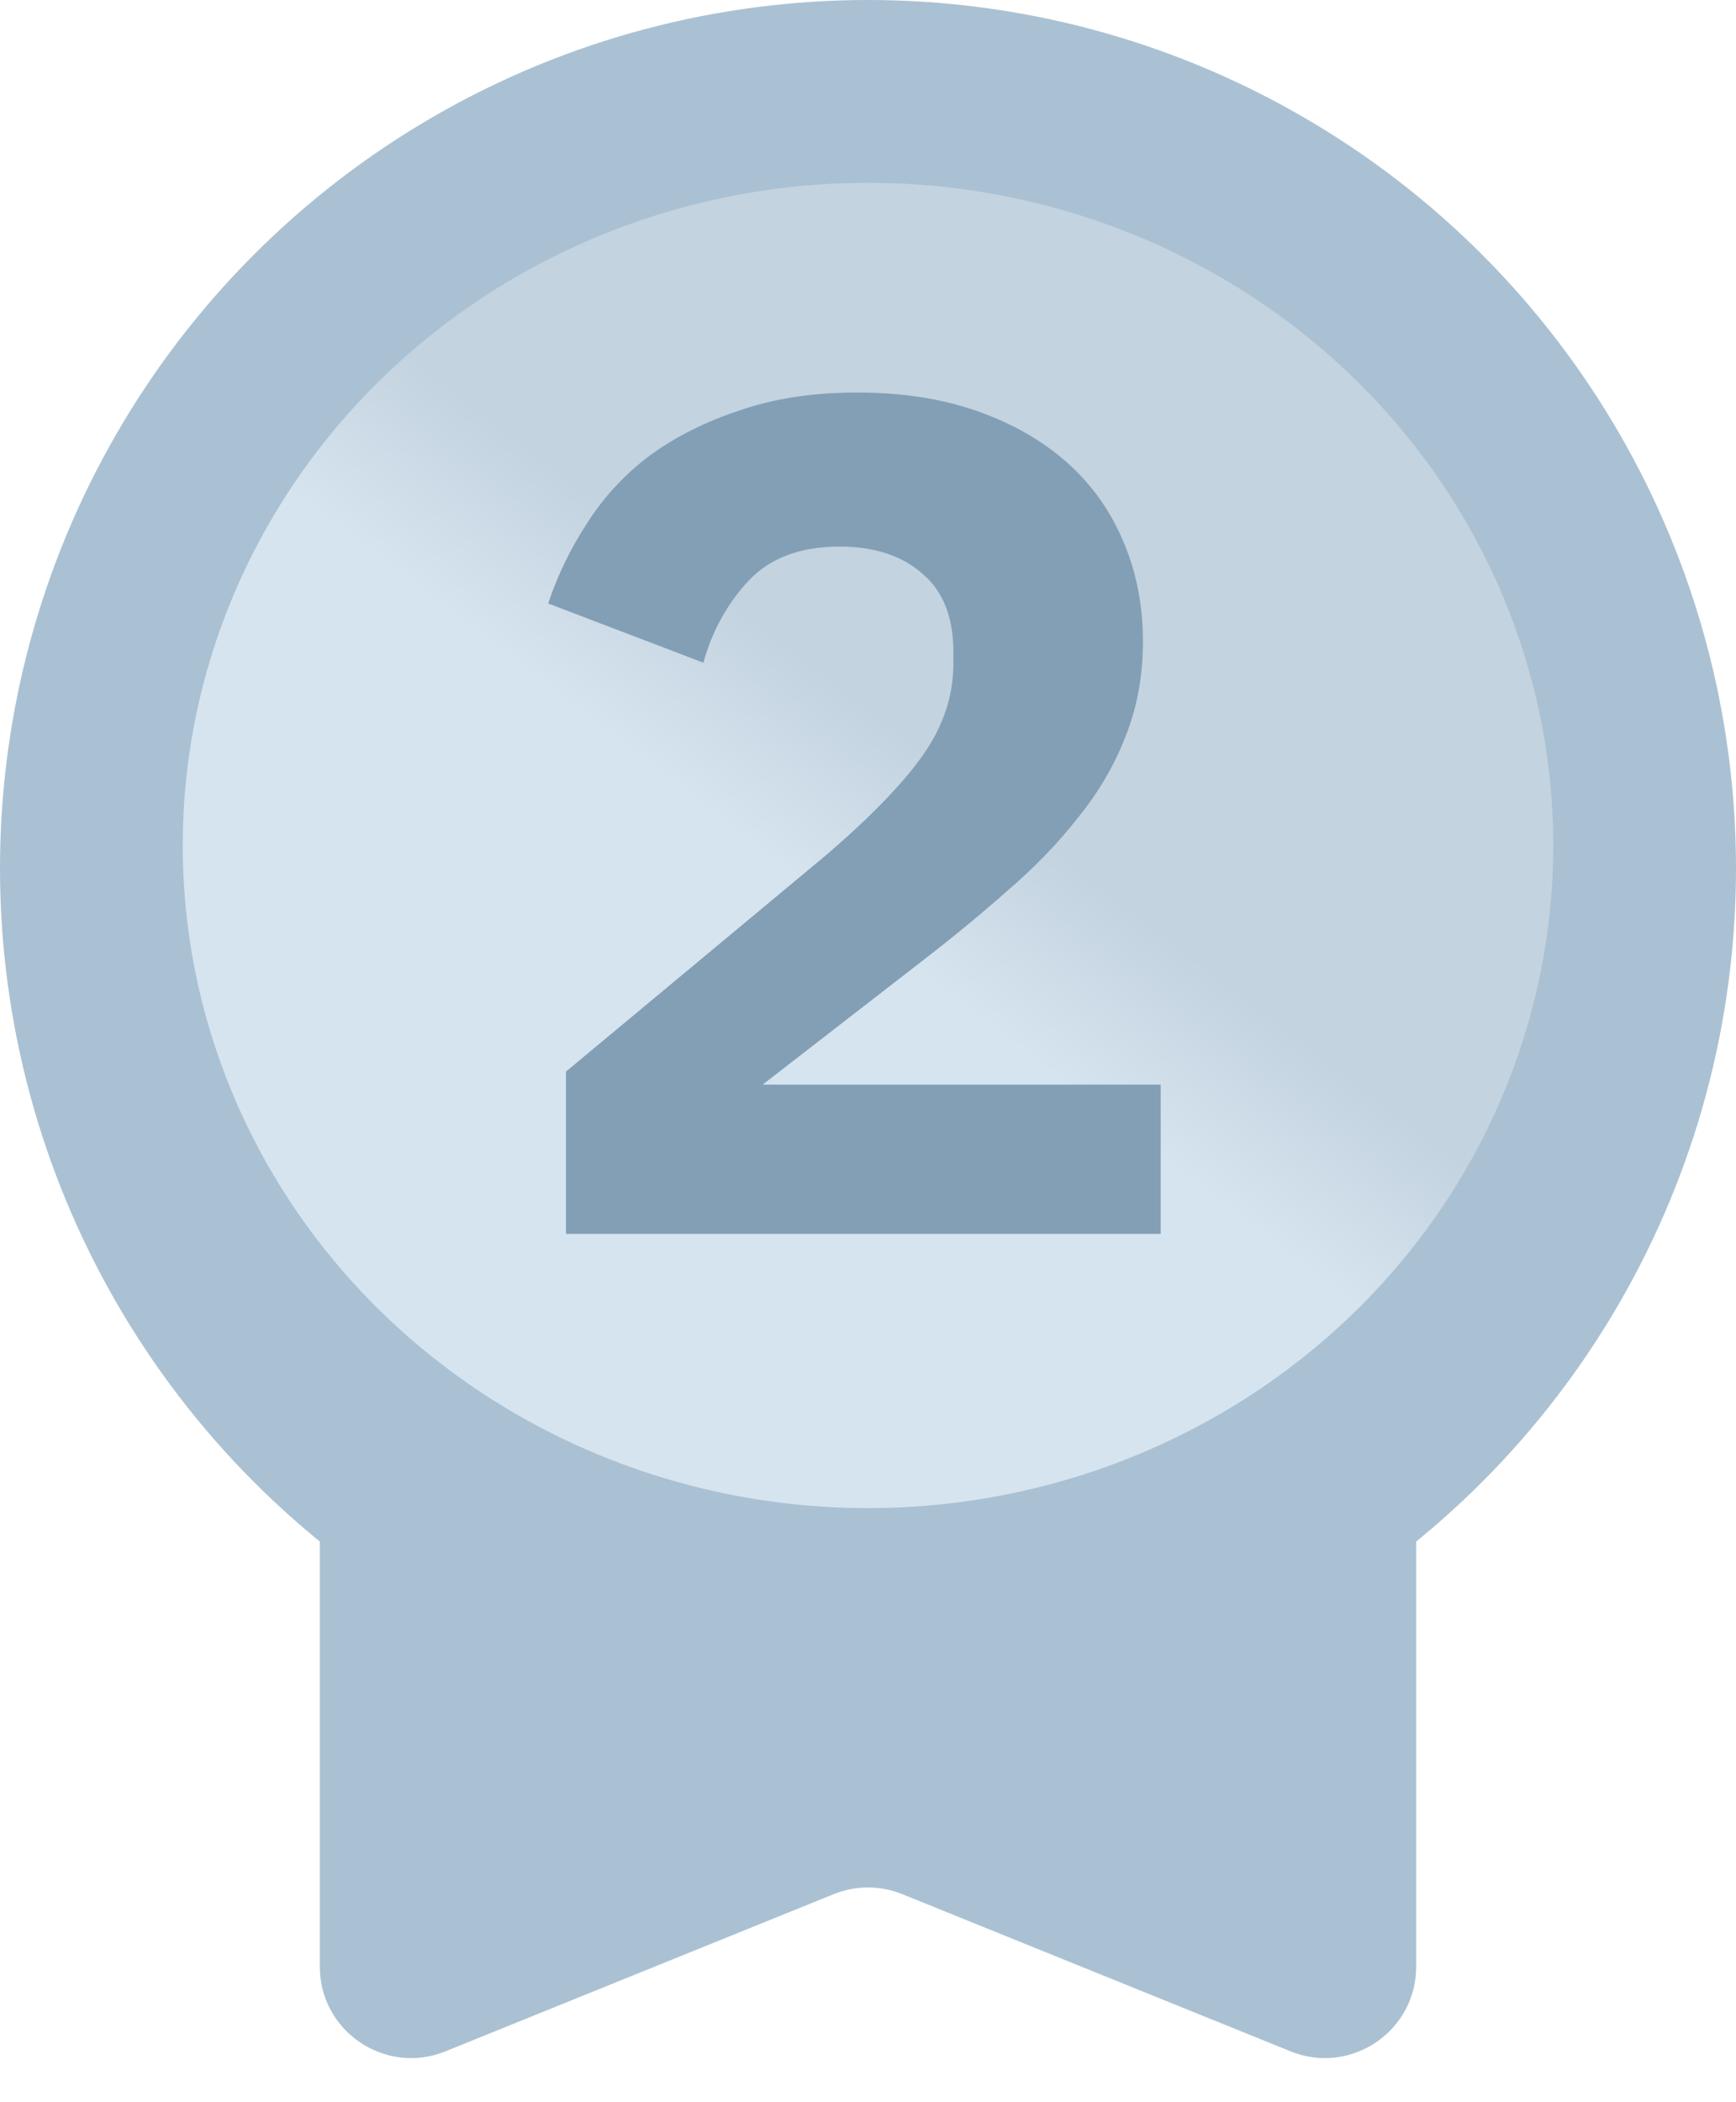 <svg width="38" height="46" viewBox="0 0 38 46" fill="none" xmlns="http://www.w3.org/2000/svg">
<path d="M7 31C7 29.895 7.895 29 9 29H29C30.105 29 31 29.895 31 31V43.033C31 44.451 29.564 45.419 28.25 44.887L19.75 41.447C19.269 41.252 18.731 41.252 18.25 41.447L9.75 44.887C8.436 45.419 7 44.451 7 43.033V31Z" fill="#AAC1D3"/>
<circle cx="19" cy="19" r="19" fill="#AAC1D3"/>
<ellipse cx="19" cy="18.5" rx="15" ry="14.5" fill="url(#paint0_linear_6234_1468)"/>
<path d="M25.407 27H12.389V23.448L18.094 18.702C19.079 17.855 19.788 17.12 20.22 16.498C20.652 15.876 20.869 15.219 20.869 14.527V14.268C20.869 13.507 20.644 12.937 20.194 12.556C19.745 12.159 19.14 11.96 18.379 11.96C17.515 11.96 16.849 12.211 16.382 12.712C15.916 13.213 15.587 13.81 15.397 14.501L12 13.205C12.207 12.582 12.493 11.995 12.856 11.441C13.219 10.871 13.677 10.378 14.23 9.963C14.801 9.548 15.457 9.22 16.201 8.978C16.944 8.719 17.8 8.589 18.768 8.589C19.753 8.589 20.635 8.727 21.413 9.004C22.191 9.28 22.848 9.661 23.384 10.145C23.92 10.629 24.326 11.208 24.603 11.882C24.879 12.539 25.018 13.257 25.018 14.034C25.018 14.795 24.888 15.495 24.629 16.135C24.387 16.757 24.041 17.345 23.591 17.898C23.159 18.451 22.641 18.987 22.035 19.506C21.448 20.025 20.817 20.543 20.142 21.062L16.694 23.733H25.407V27Z" fill="#839FB5"/>
<defs>
<linearGradient id="paint0_linear_6234_1468" x1="10.5" y1="30" x2="28.5" y2="6.5" gradientUnits="userSpaceOnUse">
<stop offset="0.431" stop-color="#D6E4EF"/>
<stop offset="0.565" stop-color="#C3D3DF"/>
</linearGradient>
</defs>
</svg>
